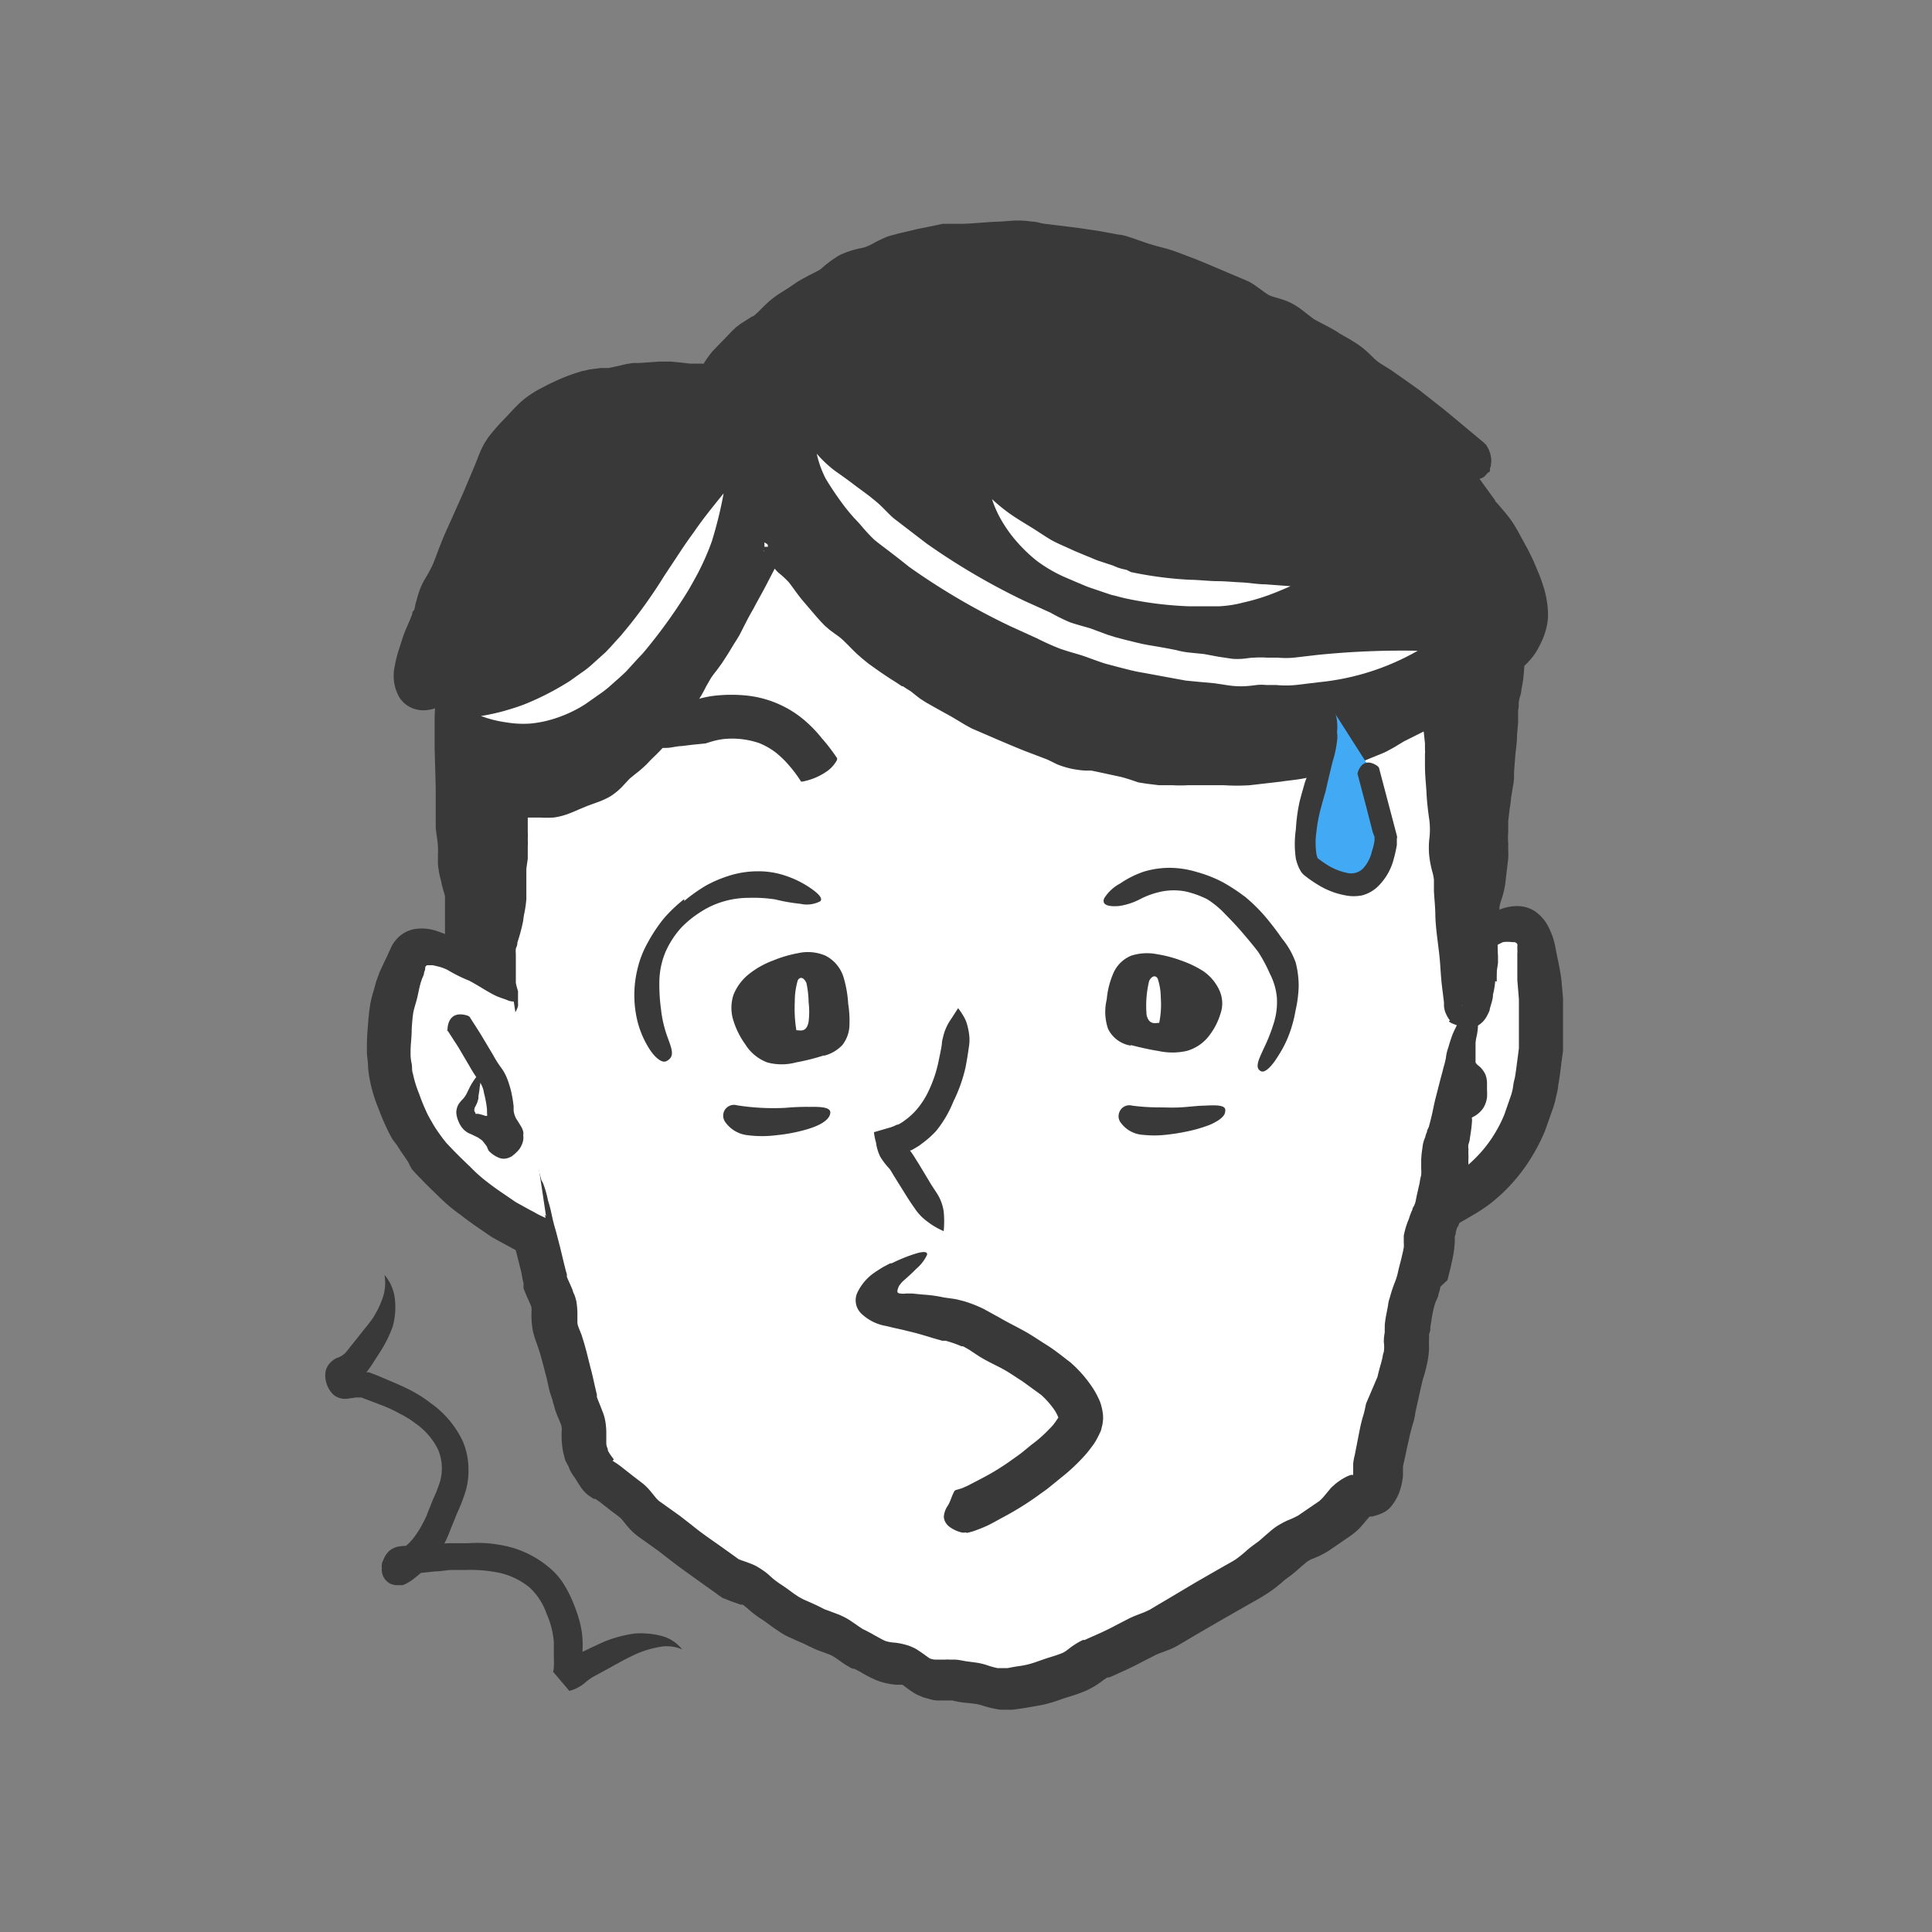 <svg id="レイヤー_1" data-name="レイヤー 1" xmlns="http://www.w3.org/2000/svg" viewBox="0 0 123 123"><rect x="0" y="0" width="123" height="123" fill="#808080" stroke="none"/><defs><style>.cls-1{fill:#fff;}.cls-2{fill:#393939;}.cls-3{fill:#42a9f4;}</style></defs><path class="cls-1" d="M90,77.4a3.79,3.79,0,0,0,1.55-.4A11.86,11.86,0,0,0,93,76.25a9,9,0,0,0,1.31-.91,8.62,8.62,0,0,0,1.14-1.12,9.92,9.92,0,0,0,.93-1.3,11.32,11.32,0,0,0,.73-1.43A10.94,10.94,0,0,0,97.58,70a14.05,14.05,0,0,0,.31-1.57,13.94,13.94,0,0,0,.21-1.58v-3.2a13.46,13.46,0,0,0-.13-1.6c-.06-.55-.13-1-.22-1.59A2.12,2.12,0,0,0,97,59a1.5,1.5,0,0,0-1.59.16,6.59,6.59,0,0,0-1.34,1q-.61.59-1.17,1.23a10.94,10.94,0,0,0-1.06,1.3"/><path class="cls-2" d="M91.41,78.53a.42.42,0,0,1-.27,0,1.42,1.42,0,0,1-.41-.08,1,1,0,0,1-.31-.19,1.32,1.32,0,0,1-.4-.56A1,1,0,0,1,90,77a2.28,2.28,0,0,1,.2-.45.9.9,0,0,0,.2-.47.28.28,0,0,1,.08-.15L91,75.7l.39-.17.9-.53a7.6,7.6,0,0,0,1.57-1.2,8.14,8.14,0,0,0,1.4-1.8,8,8,0,0,0,.52-1.06l.4-1.15a3.58,3.58,0,0,0,.14-.54,4,4,0,0,1,.12-.62c.08-.45.12-.85.18-1.27l.08-.62V63.61l-.1-1.22V60.68a.81.81,0,0,0,0-.22v-.21h0a.33.33,0,0,0,0-.14.26.26,0,0,0-.19-.13h-.14a2.26,2.26,0,0,0-.58,0,6.8,6.8,0,0,0-1.45.91c-1.93,1.52-2.53,2.06-2.61,1.67a2.08,2.08,0,0,1,.38-1.1,14,14,0,0,1,1.22-1.75,4.45,4.45,0,0,1,.77-.85A6.18,6.18,0,0,1,95.27,58a3,3,0,0,1,1.18-.31A2.1,2.1,0,0,1,97.7,58a2.68,2.68,0,0,1,.84.93,5.45,5.45,0,0,1,.25.55,3.09,3.09,0,0,1,.14.43c.08.29.11.49.15.7s.08.4.12.58c.15.72.21,1.22.21,1.22l.1,1.15V66.9l-.1.73c-.06.48-.12,1-.2,1.42a3.91,3.91,0,0,1-.13.72,5.62,5.62,0,0,1-.2.76L98.36,72a11.1,11.1,0,0,1-.66,1.34,11.23,11.23,0,0,1-1.88,2.46,10.39,10.39,0,0,1-1,.87,10.24,10.24,0,0,1-1.12.73c-.34.2-.67.4-1.08.61a4.43,4.43,0,0,1-.67.3l-.57.22Z"/><path class="cls-2" d="M93.41,62.64a.14.14,0,0,1,.11-.07,1,1,0,0,1,.79,0c.25.13.42.42.46,1a.33.33,0,0,1,0,.14,5.33,5.33,0,0,0-.84,1.6c-.07.2-.14.42-.18.57s-.08.62-.17.92-.18.62-.3.93-.2.53-.29.81a3.06,3.06,0,0,1-.27.58c-.11.17-.23.33-.29.42h0a1.19,1.19,0,0,0,.08.2,1.09,1.09,0,0,0,.08.15h.08a1.32,1.32,0,0,0,.39-.06c.16,0,.18,0,.22-.08a1.33,1.33,0,0,0,.15-.43c0-.23,0-.23.07-.34a.54.54,0,0,0,0-.18.25.25,0,0,0,0-.17c0-.08-.13-.19-.2-.31a2.63,2.63,0,0,1-.22-.55,1.34,1.34,0,0,0-.13-.4,3.9,3.9,0,0,1-.14-.59c0-.3,0-.4.11-.36a1.65,1.65,0,0,1,.48.47c.1.13.22.29.34.47a2.33,2.33,0,0,0,.17.26,1.54,1.54,0,0,0,.17.19l.09.07a1.21,1.21,0,0,1,.16.16,1.5,1.5,0,0,1,.25.4,1.6,1.6,0,0,1,.09.53v.43a3.69,3.69,0,0,1,0,.47,1.73,1.73,0,0,1-.23.66,1.71,1.71,0,0,1-.55.52,4,4,0,0,1-.51.24,3.16,3.16,0,0,1-.53.13,1.48,1.48,0,0,1-1.49-.54,2.48,2.48,0,0,1-.19-.26c-.08-.14-.14-.28-.2-.41s0-.15-.08-.23a2.11,2.11,0,0,1-.19-.23,1.2,1.2,0,0,1,0-.65,1.94,1.94,0,0,1,.13-.3l.08-.14.08-.1a1.69,1.69,0,0,0,.32-.55c.1-.28.22-.61.32-.87a5.28,5.28,0,0,0,.24-.77,8,8,0,0,0,.16-.85,5.94,5.94,0,0,1,.23-.75c.08-.24.18-.48.28-.72a7,7,0,0,1,.8-1.34Z"/><path class="cls-1" d="M93.56,63.2a6.89,6.89,0,0,0,.27-1.56c0-.45-.24-1-.23-1.59s.22-1,.21-1.57,0-1,0-1.58.08-1,.06-1.59-.32-1-.35-1.56,0-1-.08-1.58.13-1.07.07-1.59-.15-1-.22-1.57-.32-1-.4-1.54-.2-1-.3-1.55-.27-1-.39-1.53-.24-1-.38-1.53-.11-1.08-.28-1.57-.43-1-.61-1.45-.41-1-.61-1.46-.36-1-.57-1.47-.54-.9-.77-1.37-.4-1-.65-1.44-.63-.85-.91-1.29-.36-1-.66-1.44-.62-.86-.94-1.27A12.85,12.85,0,0,0,84.7,29c-.34-.34-.66-.84-1-1.19a13.7,13.7,0,0,0-1.19-1c-.41-.33-.87-.61-1.31-.9s-1-.41-1.43-.68a15.81,15.81,0,0,0-1.26-1c-.48-.24-1-.45-1.45-.64a12.22,12.22,0,0,0-1.6-.38c-.6-.15-1-.26-1.59-.37s-1.05-.18-1.61-.25-1.06-.18-1.62-.22-1.07-.1-1.63-.12-1.07.29-1.63.3-1.08-.26-1.64-.23-1.07.19-1.62.23-1.07.12-1.62.19-1.08,0-1.63.13-1.17.09-1.67.18-1,.53-1.53.65-1.07.14-1.61.28-1.07.19-1.59.35-1,.36-1.54.54-1.07.22-1.59.41-.91.64-1.42.85-1.08.22-1.58.44-1,.43-1.49.67-.84.73-1.33,1-1,.46-1.44.74-1,.45-1.46.74-.91.59-1.36.9-.9.61-1.34.93-.9.62-1.33,1-.89.63-1.3,1-.68.87-1.08,1.24A11.14,11.14,0,0,0,35,35.92a10.37,10.37,0,0,0-.82,1.45,13.09,13.09,0,0,0-.85,1.45,14.82,14.82,0,0,0-.53,1.59c-.14.52-.28,1.06-.4,1.63a16.07,16.07,0,0,0,0,1.7c-.06.58-.31,1-.4,1.63s-.31,1-.38,1.63.07,1.11,0,1.68-.21,1.08-.31,1.65-.1,1.06-.19,1.62-.42,1-.51,1.55-.11,1.07-.2,1.62-.11,1.06-.19,1.6-.08,1.08-.14,1.62S30,59.42,30,60s0,1.08-.07,1.62a12.6,12.6,0,0,0-.11,1.62c0,.54-.22,1.09-.19,1.63s.39,1,.46,1.58.16,1.06.27,1.59a13.68,13.68,0,0,0,.39,1.56,14.59,14.59,0,0,0,.5,1.45c.2.43.4.92.6,1.45s.32,1,.5,1.48.21,1,.38,1.52.57.9.72,1.4.23,1,.38,1.52.27,1,.41,1.51.25,1,.39,1.52.44,1,.58,1.47,0,1.09.11,1.59.35,1,.48,1.49.29,1,.41,1.51.23,1,.35,1.52.42,1,.53,1.48,0,1.14.11,1.58a2.92,2.92,0,0,0,.65,1.4c.4.66.38.36,1.15,1,.35.28.78.59,1.25,1s.64.82,1.09,1.16.85.59,1.29.92.81.65,1.25,1l1.28.92c.44.31.84.62,1.29.92s1,.35,1.46.64.8.69,1.25,1,.85.63,1.31.9,1,.43,1.43.68,1,.37,1.46.61.87.62,1.34.85.93.53,1.41.73,1.08.15,1.57.34.89.67,1.38.82,1.08.11,1.58.22a13.49,13.49,0,0,0,1.55.24,13.61,13.61,0,0,0,1.56.37,10.5,10.5,0,0,0,1.58-.2,8.18,8.18,0,0,0,1.53-.39c.49-.18,1-.32,1.54-.53s.89-.63,1.39-.86,1-.42,1.47-.66,1-.49,1.43-.74,1-.38,1.5-.64.93-.56,1.39-.83.94-.54,1.39-.82,1-.53,1.4-.82,1-.53,1.4-.82.84-.72,1.27-1,.83-.73,1.26-1,1-.45,1.45-.75.94-.62,1.34-.91.77-.91,1.13-1.19c.81-.62,1.07-.15,1.38-.9a7.73,7.73,0,0,0,.3-1.65l.36-1.63c.18-.81.22-.8.4-1.61L89,88.18c.18-.81.23-.8.41-1.62s0-.85.17-1.67.11-.83.29-1.64.3-.78.47-1.6.21-.81.39-1.62,0-.84.23-1.66a12.35,12.35,0,0,0,.53-1.59c.15-.82.22-.83.36-1.66s0-.87.11-1.71.23-.83.37-1.67.1-.84.24-1.68.12-.84.25-1.69.08-.85.21-1.68.3-.82.4-1.67,0-.86.13-1.7Z"/><path class="cls-2" d="M95.16,62.46a.51.51,0,0,1-.13.29.77.77,0,0,1-.51.33,2.86,2.86,0,0,1-.64.16,1.11,1.11,0,0,1-.73-.17,1,1,0,0,1-.35-.37,1.4,1.4,0,0,1-.15-.3.76.76,0,0,0-.15-.28s-.09-.06-.09-.1v-.53l-.06-.29a6.45,6.45,0,0,1-.14-.88,5.23,5.23,0,0,1,0-.56,1,1,0,0,1,.07-.46,3,3,0,0,0,.12-.61V56.94a1.61,1.61,0,0,1,0-.31V55.35c0-.07-.1-.35-.21-.76a3.82,3.82,0,0,1-.14-.75v-.49l0-1v-.7a1.72,1.72,0,0,1,.06-.54.64.64,0,0,0,0-.34v-.35l-.13-1c0-.16,0-.35-.06-.39s-.05-.2-.09-.34l-.16-.5a1.29,1.29,0,0,0-.08-.31v-.33l-.18-.94-.09-.47a.7.7,0,0,0-.09-.41l-.25-1-.24-.94-.12-.47,0-.24a1.58,1.58,0,0,0-.09-.36c-.07-.44-.09-.77-.13-1v-.25a1.15,1.15,0,0,0-.16-.37c-.06-.13-.29-.62-.42-1l-.37-.89c-.26-.58-.47-1.18-.7-1.78v-.18l-.08-.16c-.07-.13-.14-.25-.22-.37l-.27-.47c-.1-.18-.2-.38-.28-.55-.16-.36-.27-.66-.38-.89a1.59,1.59,0,0,0-.15-.29l-.22-.31a8.81,8.81,0,0,1-.66-.94,8.7,8.7,0,0,1-.69-.91.66.66,0,0,0-.09-.19l-.26-.34-.56-.75a2.42,2.42,0,0,0-.25-.31l-.3-.31c-.22-.22-.49-.47-.76-.79s-.44-.55-.6-.73a2.23,2.23,0,0,0-.27-.26l-.34-.3-.69-.61c-.2-.15-.44-.32-.71-.49L80.42,27h-.07l-.12-.06c-.19-.1-.52-.19-.94-.4a3.76,3.76,0,0,1-.68-.44c-.18-.15-.32-.29-.43-.39l-.25-.21h-.17l-.93-.5-.21-.1-.17-.07-.31-.08c-.26-.06-.61-.11-1-.21l-.92-.22c-.59-.15-1.22-.23-1.83-.33l-1-.15c-.32-.05-.61-.1-.85-.12l-.94-.06h-.72c-.13,0-.43.12-.9.22a3,3,0,0,1-.84.06,4.07,4.07,0,0,1-.7-.1,3.55,3.55,0,0,0-.65-.12,6.32,6.32,0,0,0-.76.11l-.55.09-.54.06-1,.11c-.28,0-.74.09-1.07.1a8.12,8.12,0,0,0-.85.07c-.36.06-.72.09-1,.13a4.22,4.22,0,0,0-.62.1,6.74,6.74,0,0,0-.83.43c-.12,0-.25.1-.39.14a.79.79,0,0,1-.22.06H57.8l-.57.1a7.37,7.37,0,0,0-.82.13c-.38.1-.76.16-1,.22a3.73,3.73,0,0,0-.81.22l-.9.32a3.16,3.16,0,0,1-.52.17l-.56.14a6.49,6.49,0,0,0-.76.19,3.84,3.84,0,0,0-.54.35,5.5,5.5,0,0,1-.57.36,3.79,3.79,0,0,1-.73.28c-.44.12-.76.16-.93.22a1.36,1.36,0,0,0-.28.11l-.44.2-.87.39a3.25,3.25,0,0,0-.5.4c-.17.15-.35.29-.53.42a3.91,3.91,0,0,1-.57.31l-.86.43-.43.24-.51.25a4.84,4.84,0,0,0-.72.36c-1.07.7-2.12,1.42-3.15,2.17l-1.61,1.17-.33.26-.1.09-.09.1c-.15.17-.34.44-.64.79l-.25.26L37,36l-.36.33a3.8,3.8,0,0,0-.52.54,3.46,3.46,0,0,0-.36.62l-.24.47c-.09.17-.2.37-.3.52-.21.32-.37.56-.46.74a.34.34,0,0,0-.06.12v.17l-.14.43-.29.86c-.08.3-.15.6-.22.9l-.12.46,0,.23v.95a3.43,3.43,0,0,1-.14.71,2.26,2.26,0,0,1-.14.62c-.09.36-.18.63-.22.85v.2l-.06.31-.12.53-.11.43v.28h0a5.61,5.61,0,0,0,0,.82,4,4,0,0,1,0,.69.52.52,0,0,1,0,.3v.25l-.18,1-.12.22v.21l-.05.44,0,.52v.61a6.71,6.71,0,0,1-.4,1.14l-.09.28v.35l-.1,1v.53l-.06.48-.12.94a4.35,4.35,0,0,1-.07.91l-.09,1c0,.64-.1,1.27-.12,1.91v1l-.08,1v.43a5.56,5.56,0,0,1-.08.7,4.85,4.85,0,0,0-.11.75h0v.07a2.41,2.41,0,0,0,.12.34,5.71,5.71,0,0,1,.21.58,2.82,2.82,0,0,0,.09.41v.26c.12.6.18,1.22.35,1.8l.21.87c.1.33.2.66.29.93s.09.25.14.37l.18.43.39,1a8.36,8.36,0,0,1,.34,1l.35,1c.13.44.18.79.24,1s.07.26.08.31l.11.2a6.23,6.23,0,0,1,.32,1.12c.07.2.12.4.17.6l.11.5c.07.32.13.52.23.87l.26,1,.24,1,.12.48.07.24v.15c.06.18.2.45.36.84a1.22,1.22,0,0,0,.12.31,4,4,0,0,1,.12.4,4.88,4.88,0,0,1,.07.76v.6c0,.19.15.49.27.81l.17.55.14.51.25,1c.09.32.16.64.24,1l.11.48.06.25v.14c.06.21.19.47.33.86a3,3,0,0,1,.21.71,4.37,4.37,0,0,1,.06.72v.68c0,.13.06.26.1.38v.07a3.24,3.24,0,0,0,.32.48l.06.09h0L39,93c.19.12.37.24.55.38l.79.62.38.29.22.17c.11.09.21.19.31.29.33.37.49.61.62.73a1.3,1.3,0,0,0,.23.18l.39.28.8.57.77.6c.5.41,1,.76,1.56,1.15l.8.57.39.28.19.14h0c.12.07.43.15.87.33a2.26,2.26,0,0,1,.35.17l.18.11.15.1a3.48,3.48,0,0,1,.48.38,5,5,0,0,0,.62.49c.36.23.65.45.88.62l.33.22.3.16c.24.11.56.24.93.42l.24.12.13.07.38.14.53.2a4.6,4.6,0,0,1,.63.31c.38.24.65.45.85.57a.57.57,0,0,0,.13.08l.17.08c.18.1.35.18.49.27.3.16.55.31.75.39a2.51,2.51,0,0,0,.6.1,4.22,4.22,0,0,1,.69.14,2.23,2.23,0,0,1,.43.16,1.58,1.58,0,0,1,.36.2c.42.27.65.47.74.51a1.14,1.14,0,0,0,.41.07h.53a1.93,1.93,0,0,1,.34,0h.29c.28,0,.56.09.85.12l.52.07a4,4,0,0,1,.68.16,5.27,5.27,0,0,0,.68.19h.63l.48-.09.47-.07a5.25,5.25,0,0,0,.78-.2c.21-.07.64-.23.94-.32s.6-.19.8-.27.39-.25.58-.39a5.5,5.5,0,0,1,.57-.36l.18-.09h.11l.22-.1c.59-.26,1.17-.51,1.74-.82l.89-.46c.42-.2.77-.31,1-.41l.3-.14.4-.24.83-.49,1.68-1,1.74-1c.3-.17.58-.32.8-.46a7.16,7.16,0,0,0,.61-.48c.12-.11.26-.23.43-.36l.27-.2.14-.1c.18-.14.4-.35.7-.6a4.17,4.17,0,0,1,.53-.41c.2-.12.4-.23.61-.33a6.29,6.29,0,0,0,.7-.32L84,95.56a3.24,3.24,0,0,0,.36-.38l.3-.36a1.36,1.36,0,0,1,.24-.24,2.17,2.17,0,0,1,.29-.24,3.67,3.67,0,0,1,.6-.36L86,93.9h.15v-.72a3.41,3.41,0,0,1,.1-.54L86.57,91c.06-.29.14-.62.22-.88s.12-.48.18-.76l.73-1.71c.06-.29.16-.64.23-.88l.09-.36a1.31,1.31,0,0,1,.08-.34,2.22,2.22,0,0,0,0-.63,3.18,3.18,0,0,1,.06-.62,2.56,2.56,0,0,1,0-.27v-.2a7,7,0,0,1,.12-.77l.09-.48a1.92,1.92,0,0,1,.11-.48,8.6,8.6,0,0,1,.29-.9A4.39,4.39,0,0,0,89,81c.06-.29.15-.6.21-.85s.13-.54.16-.73a1.41,1.41,0,0,0,0-.29v-.46a5.18,5.18,0,0,1,.33-1.08,4.07,4.07,0,0,1,.22-.58c0-.1.09-.2.13-.3a1.72,1.72,0,0,0,.07-.21l.08-.4.18-.79a3.68,3.68,0,0,1,.1-.5,2.67,2.67,0,0,0,0-.4v-.58a6.53,6.53,0,0,1,.08-.76,2.08,2.08,0,0,1,.18-.68,1.28,1.28,0,0,1,.11-.33c0-.12.06-.18.1-.28s.13-.47.2-.76.15-.74.26-1.16l.32-1.25c.06-.21.12-.43.17-.65a5.66,5.66,0,0,0,.15-.59,2.87,2.87,0,0,1,.16-.69c.06-.22.13-.44.21-.67a4.1,4.1,0,0,1,.2-.47c.06-.13.11-.22.15-.32a6.45,6.45,0,0,0,.21-.62c.11-.37.17-.7.26-1,.19-.47.36-.56.47-.41a1.06,1.06,0,0,1,.16.38c0,.18.1.36.15.67a4.37,4.37,0,0,1,0,1.69,2.67,2.67,0,0,0-.08.48v1.49c0,.59-.09,1.07-.14,1.67a3.28,3.28,0,0,1-.08.88,3.1,3.1,0,0,0,0,.86,9.94,9.94,0,0,1-.13,1.08,1.71,1.71,0,0,1-.1.46.7.7,0,0,0,0,.29,3.38,3.38,0,0,0,0,.45v.13a2.41,2.41,0,0,0,0,.38q0,.36,0,.72a1.82,1.82,0,0,1,0,.33v.3a3.4,3.4,0,0,1-.13.6v.13c-.06.25-.11.45-.15.69a3.16,3.16,0,0,1-.13.53,2.52,2.52,0,0,1-.21.54c0,.09-.08.18-.13.27a.48.48,0,0,1-.06.21.52.52,0,0,1-.06.29V79a6.85,6.85,0,0,1-.1.91c-.06.33-.12.56-.18.84l-.19.75-.45.42a1.74,1.74,0,0,1-.12.46c0,.16-.11.34-.16.46s-.07.2-.1.29-.1.4-.14.62-.06.42-.12.74a.84.84,0,0,1-.08.44v.32a5.42,5.42,0,0,0,0,.57,5.4,5.4,0,0,1-.14,1.06c-.06.27-.14.59-.22.83s-.11.44-.17.68l-.17.77-.17.76a3.85,3.85,0,0,1-.19.82c-.07.28-.13.47-.18.71l-.17.76L89.4,93l-.08.35v.6a4.64,4.64,0,0,1-.11.65,3.26,3.26,0,0,1-.68,1.35,1.71,1.71,0,0,1-.61.42,5.22,5.22,0,0,1-.56.18H87.2c-.07.06-.23.27-.44.51a3.75,3.75,0,0,1-.37.39,4.58,4.58,0,0,1-.43.34l-1.34.92a5.53,5.53,0,0,1-1.09.54,1.81,1.81,0,0,0-.5.33c-.21.17-.47.42-.8.68l-.39.29c-.1.07-.2.17-.32.27a8,8,0,0,1-1,.73c-.33.21-.64.38-.91.53L78,103l-1.73,1-.86.51-.46.27a4.11,4.11,0,0,1-.6.28c-.36.14-.64.23-.81.32l-.86.44c-.59.32-1.21.59-1.82.87l-.24.1h-.11l-.26.17a5.8,5.8,0,0,1-1.09.67,10.31,10.31,0,0,1-1.06.38c-.34.1-.51.17-.93.31a7.46,7.46,0,0,1-1.13.28l-.51.09-.48.08-.6.08h-.74a6.47,6.47,0,0,1-1.23-.29l-.29-.07-.46-.06a6,6,0,0,1-1.1-.17h-.79a1.83,1.83,0,0,1-.66-.09l-.4-.11-.44-.19c-.5-.29-.75-.53-.89-.61h-.35a4.35,4.35,0,0,1-1.33-.3,7.91,7.91,0,0,1-1-.52l-.38-.2h-.1l-.17-.08-.3-.18c-.35-.23-.6-.43-.78-.53a1.15,1.15,0,0,0-.25-.12l-.4-.15c-.16-.06-.34-.12-.54-.21l-.32-.15-.2-.1c-.21-.11-.51-.22-.86-.39a4.84,4.84,0,0,1-.72-.36l-.5-.34c-.3-.21-.53-.4-.73-.52a6.51,6.51,0,0,1-.94-.72l-.29-.23h-.15c-.17-.08-.5-.16-1-.38-.11,0-.24-.13-.38-.21l-.21-.16-.41-.29-.81-.58c-.54-.39-1.09-.77-1.61-1.18l-.8-.62-.81-.58-.41-.29a4.65,4.65,0,0,1-.53-.45c-.33-.35-.54-.66-.66-.77h0l-.17-.14-.4-.3-.77-.6-.26-.18h-.09a1.48,1.48,0,0,1-.21-.13,1.91,1.91,0,0,1-.38-.31,3,3,0,0,1-.31-.39l-.1-.16-.07-.11c-.07-.12-.15-.24-.23-.35a3.26,3.26,0,0,1-.24-.4l-.09-.23L36,93c-.07-.23-.11-.4-.15-.57a5.57,5.57,0,0,1-.09-1.29,1.13,1.13,0,0,0,0-.26.86.86,0,0,0-.06-.23c-.09-.23-.25-.56-.39-1a1.68,1.68,0,0,0-.09-.32l-.06-.24L35,88.61c-.08-.32-.14-.64-.23-1-.17-.63-.33-1.31-.5-1.79-.1-.3-.23-.62-.34-1.06a5.74,5.74,0,0,1-.09-1.31.75.75,0,0,0-.09-.44c-.09-.22-.25-.53-.42-1v-.32l-.06-.24L33.19,81l-.25-1-.25-.94c-.08-.28-.2-.72-.27-1l-.1-.46a3.37,3.37,0,0,0-.1-.34,4.59,4.59,0,0,0-.35-.61,4.73,4.73,0,0,1-.33-.68,3.69,3.69,0,0,1-.18-.65c-.09-.38-.14-.68-.19-.87l-.29-.85c-.11-.3-.2-.61-.32-.89l-.36-.87L30,71.38c-.08-.2-.14-.38-.2-.56-.12-.35-.21-.66-.3-1l-.26-1c-.2-.69-.28-1.39-.41-2.09v-.29a1.79,1.79,0,0,0-.13-.35c-.06-.16-.13-.34-.2-.59a2.71,2.71,0,0,1-.09-.41,3.53,3.53,0,0,1,0-.46,8,8,0,0,1,.15-1.2,1.31,1.31,0,0,0,0-.28v-.56l.09-1v-1c0-.69.07-1.36.13-2l.08-.94a4.51,4.51,0,0,1,.09-1l.24-2,.11-1v-.28c0-.11,0-.23.07-.34a2.61,2.61,0,0,1,.21-.67,6,6,0,0,0,.26-.71v-.37l.05-.47.06-.53,0-.29V49.7l.18-1,0-.24v-.19a1.5,1.5,0,0,0,0-.3,11,11,0,0,1,0-1.15v-.36l.06-.3.12-.52.1-.43v-.46c.09-.44.21-.78.28-1.06l.08-.34a1,1,0,0,0,0-.25,7.76,7.76,0,0,1,0-1.1,3,3,0,0,1,.06-.42l.06-.25.12-.51c.09-.33.16-.68.25-1l.34-1,.17-.51v-.13l.07-.16c0-.12.1-.22.15-.33.22-.4.43-.7.58-.94a3.45,3.45,0,0,0,.2-.32l.21-.42a6.06,6.06,0,0,1,.64-1.07,7.08,7.08,0,0,1,.84-.89l.38-.33.16-.16.09-.09c.14-.15.32-.42.61-.75l.24-.26a1.55,1.55,0,0,1,.27-.24c.15-.13.31-.25.45-.35l1.58-1.16c1.09-.8,2.22-1.56,3.36-2.31a7.34,7.34,0,0,1,1-.53l.38-.19.43-.23c.33-.18.64-.32.91-.46l.3-.16a1.55,1.55,0,0,0,.24-.19A5.48,5.48,0,0,1,46.26,26l.93-.42.47-.21a3.86,3.86,0,0,1,.64-.25c.45-.13.78-.17,1-.23l.19-.07.25-.16A5,5,0,0,1,50.88,24,9.3,9.3,0,0,1,52,23.69a3.78,3.78,0,0,0,.81-.24l1-.33a6.76,6.76,0,0,1,1.09-.3c.36-.07.64-.11.89-.18.44-.11.82-.15,1.12-.2l.41-.06h.17c.15-.06.43-.26.92-.46a3.09,3.09,0,0,1,.43-.14h.34l.55-.08a5,5,0,0,0,.93-.12c.28,0,.81-.07,1.13-.09a6.54,6.54,0,0,0,.89-.09l1-.11h.44l.42-.07a7.05,7.05,0,0,1,1.2-.16,5.74,5.74,0,0,1,1.3.18,1.09,1.09,0,0,0,.26.05h.15c.18,0,.5-.15,1-.24h1.26l1,.07a10,10,0,0,1,1.1.15l.94.14c.69.11,1.37.19,2.06.37l1,.23c.24.07.54.11.92.19.22.05.43.11.64.18l.29.12.24.1,1,.42.13.06.15.07c.15.08.27.16.38.23a5.27,5.27,0,0,1,.51.43,1.93,1.93,0,0,0,.3.27.4.4,0,0,0,.15.1c.16.09.47.19.88.37a2,2,0,0,1,.32.17l.17.1.14.09.39.26a9.88,9.88,0,0,1,.91.64l.8.7.39.35.22.2.23.23c.27.31.47.58.65.79s.36.38.6.63l.39.39c.12.14.29.33.38.46l.62.83.16.22.07.1.1.13a3.73,3.73,0,0,1,.35.69c.09.25.19.5.3.74s.27.38.48.66a5.36,5.36,0,0,1,.35.51,6.55,6.55,0,0,1,.32.58c.17.37.28.68.39.93a2.81,2.81,0,0,0,.17.33l.22.38c.09.14.19.3.29.48l.14.28.07.15v.11c.25.63.48,1.28.74,1.9l.39.93c.09.25.21.49.36.82.07.16.15.34.23.54a1.85,1.85,0,0,1,.11.34c0,.15.06.26.08.37.08.46.1.78.14,1l.45,1.84.25.94c0,.18.09.38.13.56l.09.5.19,1v.32l.14.44a3.32,3.32,0,0,1,.16.62,5.81,5.81,0,0,1,.09.58l.14,1V51c0,.22,0,.43,0,.65v.43a.33.33,0,0,0,0,.14v1.65a.74.74,0,0,0,0,.21,7.84,7.84,0,0,1,.49.9v3.57a4.17,4.17,0,0,1,0,.5,3.59,3.59,0,0,1-.13.73.67.67,0,0,0,0,.2v.12a2.36,2.36,0,0,0,.08.45,5.92,5.92,0,0,1,.14.94v1Z"/><path class="cls-2" d="M48.62,34.51c-.77.12-.21.61-.66,1.48l-.73,1.38c-.22.43-.48.88-.75,1.37s-.45.93-.72,1.39-.55.87-.83,1.33-.62.83-.91,1.27-.48.93-.77,1.37-.62.84-.93,1.26-.6.86-.92,1.27-.77.73-1.11,1.12a10.55,10.55,0,0,1-1.11,1,10.44,10.44,0,0,1-1.1,1,8.83,8.83,0,0,1-1.39.57,11.3,11.3,0,0,1-1.4.55,9.5,9.5,0,0,1-1.5.13c-.9.11-1.2-.55-1.51.13s-.09.8-.15,1.59.12.81.06,1.6-.12.79-.18,1.58,0,.8-.1,1.6-.16.78-.22,1.57-.19.79-.26,1.58.07.8,0,1.6.67,1.69-.12,1.62c-1.08-.08-.81-.79-1.38-1.71-.42-.69-.16-.62-.27-1.62a12.12,12.12,0,0,0-.08-1.62c-.08-.62.05-1,0-1.63s-.29-1-.33-1.6,0-1.07,0-1.62-.13-1.07-.16-1.61.07-1.09.05-1.63,0-1.08,0-1.62-.05-1.09,0-1.62,0-1.14,0-1.61c.07-.64.13-1.17.19-1.58.15-.92.3-1.18-.31-1.06a7.58,7.58,0,0,0-1.47.53c-.67.29-1-.2-.82-1.07a11.19,11.19,0,0,1,.45-1.6c.16-.48.41-1,.63-1.54s.28-1.06.5-1.6.56-1,.78-1.47.38-1,.61-1.55.45-1,.67-1.53.47-1,.69-1.51.43-1,.64-1.54A12.43,12.43,0,0,1,32.3,29a8.72,8.72,0,0,1,1.09-1.26,9.24,9.24,0,0,1,1.18-1.16,9,9,0,0,1,1.46-.8,10.67,10.67,0,0,1,1.54-.6A12.94,12.94,0,0,1,39.21,25c.55-.1,1.08-.27,1.61-.32s1.13-.11,1.64-.12,1.17.13,1.65.15a4.34,4.34,0,0,0,1.68-.12c.35-.41.61-.89,1-1.27s.73-.78,1.12-1.14.9-.59,1.3-.93.75-.76,1.17-1.08.89-.58,1.33-.87.93-.5,1.4-.76.82-.73,1.29-.95,1-.27,1.54-.46.94-.52,1.45-.68,1-.24,1.56-.36,1-.25,1.55-.33,1.07,0,1.6-.07,1-.09,1.58-.11,1.06-.09,1.59-.07,1,.17,1.59.22,1,.12,1.57.2,1,.12,1.57.23,1,.17,1.57.3,1,.34,1.51.5,1,.26,1.53.44,1,.36,1.49.56,1,.41,1.46.63,1,.39,1.47.62.86.64,1.33.89,1,.29,1.51.55.84.66,1.3.94.94.48,1.4.77.92.52,1.36.82.77.74,1.21,1.05.9.55,1.33.87.87.6,1.3.93.85.62,1.26,1,.8.7,1.21,1.05.85.62,1.26,1c.73.63-.31.21-1.27-.2s-1.88-.69-1.21.09c.39.44.67.94,1,1.36s.84.81,1.17,1.23.66.94,1,1.37.77.89,1.06,1.32.58,1,.83,1.47a12.47,12.47,0,0,1,.71,1.53,6.84,6.84,0,0,1,.47,1.6A2.7,2.7,0,0,1,97,40.41,2.66,2.66,0,0,1,96,41.69a6.76,6.76,0,0,0-.27,1.41c-.06.46-.22,1-.29,1.6s0,1-.11,1.61-.08,1-.14,1.61,0,1.07-.1,1.61-.19,1.06-.25,1.6-.11,1.07-.21,1.61.06,1.09,0,1.63-.13,1.08-.19,1.61S94.09,57,94,57.56s0,1.11-.11,1.62a8.07,8.07,0,0,0,0,1.63,9,9,0,0,1-.3,1.59,5.35,5.35,0,0,1-.39,1.67A7.17,7.17,0,0,1,93,62.35c0-.47-.07-1-.12-1.64s-.16-1.05-.21-1.62-.06-1.07-.1-1.64,0-1.08-.08-1.63-.28-1.07-.33-1.63.06-1.1,0-1.64-.15-1.1-.2-1.63-.07-1.12-.11-1.64,0-1.14,0-1.65A14,14,0,0,0,91.64,46a5.22,5.22,0,0,0-.31-1.61c-.46.29-.9.59-1.36.85s-1,.47-1.43.7-.91.58-1.39.78-1,.42-1.48.6-1.06.19-1.56.34-1,.43-1.51.55-1.06.14-1.58.22-1,.18-1.58.24a14,14,0,0,1-1.59,0H76.26a9.38,9.38,0,0,1-1.59,0c-.52-.09-1.06-.13-1.58-.2s-1-.29-1.55-.39-1-.21-1.55-.33-1.08-.09-1.58-.24-1-.39-1.5-.56-1-.37-1.49-.57-1-.41-1.46-.63-1-.41-1.46-.64-.92-.54-1.38-.8-.94-.51-1.39-.77-.86-.65-1.3-.94-.91-.56-1.34-.85-.88-.62-1.3-.92-.82-.69-1.23-1-.93-.56-1.32-.88-.8-.76-1.17-1.09-.78-.78-1.14-1.11-1-.66-1.27-1c-.71-.72-.24-1.41-1-1.29Z"/><path class="cls-2" d="M46.77,35.15a.26.26,0,0,1,.08-.15c.08-.09.1-.24.23-.47a1.33,1.33,0,0,1,.71-.67.62.62,0,0,1,.79.33,1.48,1.48,0,0,1,.07.75.74.74,0,0,0,0,.21h0a.61.61,0,0,0,0-.12,1,1,0,0,0-.07-.15l-.06-.07h.58l.39,0h0a.35.35,0,0,1,.1.24,3.13,3.13,0,0,1-.38,1.37l-.4.77c-.26.51-.55,1-.82,1.52l-.21.37-.18.33-.51,1-.1.17-.09.15-.18.28-.35.58-.18.28-.22.34c-.16.22-.3.42-.43.58a4.33,4.33,0,0,0-.32.45l-.27.47c-.1.2-.21.42-.36.66a5.27,5.27,0,0,1-.43.62c-.54.72-1.07,1.46-1.61,2.2a10.13,10.13,0,0,1-1,1.07l-.08.08-.09.09c-.1.11-.2.22-.31.32a7.34,7.34,0,0,1-.6.51c-.17.14-.35.28-.41.34l-.41.44a4,4,0,0,1-.81.67,5,5,0,0,1-.82.37l-.63.23-.53.22c-.2.09-.43.19-.7.29a4.22,4.22,0,0,1-.93.23,7.52,7.52,0,0,1-.82,0h-.81v.91a3.38,3.38,0,0,1,0,.45,4,4,0,0,1,0,.49v.77l-.09.64v1.93a7.5,7.5,0,0,1-.11.81,5,5,0,0,0-.09.56A11,11,0,0,1,32.94,60c0,.21-.08.31-.1.4a1.8,1.8,0,0,0,0,.33v1.6h0v.24a4.31,4.31,0,0,0,.14.53v.76a1.33,1.33,0,0,1,0,.19,1.8,1.8,0,0,1-.16.38,2.31,2.31,0,0,1-.31.39,1.69,1.69,0,0,1-.36.23l-.19.08h-.72a1.21,1.21,0,0,1-.43,0,2.31,2.31,0,0,1-1-.47,2.46,2.46,0,0,1-.67-.92c-.1-.24-.15-.4-.19-.52a2.49,2.49,0,0,0-.11-.29l-.06-.11-.15-.26a2.3,2.3,0,0,1-.3-.88,1.85,1.85,0,0,1,0-.47v-.22a1.71,1.71,0,0,0,0-.32V57.09c0-.12-.17-.55-.25-1a5.81,5.81,0,0,1-.2-1.09v-.58a4,4,0,0,0,0-.49c0-.35-.1-.77-.14-1.26V50.14l-.07-2.51v-2L27.7,45c.05-.42.1-.85.18-1.28v-.24h0c.22,0,.43,0,.65,0h.53v.11a3.75,3.75,0,0,0,0,.82v.24h-.25l-.29.11-.58.23a2.27,2.27,0,0,1-1.05.23,1.87,1.87,0,0,1-.8-.21,1.75,1.75,0,0,1-.68-.64,2.76,2.76,0,0,1-.28-1.95,7.72,7.72,0,0,1,.3-1.17l.22-.69c.17-.49.36-.87.5-1.22l.1-.25a.23.23,0,0,1,.08-.21c.08-.08.09-.33.15-.53s.12-.45.21-.7a4.21,4.21,0,0,1,.34-.75,9.06,9.06,0,0,0,.54-1c.3-.75.57-1.54.92-2.28l1-2.24c.31-.75.65-1.51.92-2.21.08-.21.17-.43.29-.68a4.93,4.93,0,0,1,.45-.73,13.31,13.31,0,0,1,.93-1.06c.26-.26.52-.57.88-.92a5.25,5.25,0,0,1,.62-.53c.22-.16.43-.29.65-.42l.61-.32.59-.28a11.86,11.86,0,0,1,1.29-.5l.35-.11a3,3,0,0,0,.45-.1l.73-.09h.49l.52-.11.65-.15.39-.06h.37l1.3-.09h.74l.71.07.51.06h.9v-.06c.11-.16.24-.36.4-.56a2.79,2.79,0,0,1,.28-.32l.22-.23.45-.46.45-.47.15-.14a.84.84,0,0,1,.18-.15,2.62,2.62,0,0,1,.34-.24l.53-.34L48,20.1l.15-.13c.23-.2.51-.53.93-.88a6.13,6.13,0,0,1,.58-.42l.55-.35.55-.37c.22-.14.44-.25.63-.36l.55-.28.22-.12.11-.07a7.1,7.1,0,0,1,1.17-.87,5.86,5.86,0,0,1,1.47-.47,2.06,2.06,0,0,0,.35-.12,4.16,4.16,0,0,0,.47-.24c.23-.12.46-.23.7-.33s.5-.14.71-.21l1.27-.3,1.28-.26.32-.07h1.14c.58,0,1.64-.11,2.38-.14.35,0,.78-.07,1.3-.07a5.52,5.52,0,0,1,.81.06,2.93,2.93,0,0,1,.65.11,4.29,4.29,0,0,0,.5.07l.64.08,1.28.16,1.27.19,1.2.22a3,3,0,0,1,.73.17c.25.07.45.15.65.22l.55.19.51.15c.37.1.84.21,1.29.38l1.19.45c1,.4,2,.85,3,1.26l.19.08.22.1a3.88,3.88,0,0,1,.48.3l.62.45.18.11.17.07c.17.06.43.12.78.24a3.64,3.64,0,0,1,.57.25,4.66,4.66,0,0,1,.47.3c.27.2.48.38.65.5l.21.16.27.15.69.36.41.23.31.2.68.39.38.24.22.15.23.18c.28.24.48.44.63.59l.2.18.22.16.65.4.37.26.36.25.65.46.32.23.17.12.21.17.84.66.42.33.21.17.29.24,1.2,1,.6.5c.19.17.45.35.5.49a1.75,1.75,0,0,1,.25.67,1.14,1.14,0,0,1,0,.45v.11l-.06.16a.09.09,0,0,0,0,.07V30l-.07.06a.43.43,0,0,0-.15.13l-.09.1-.07.07-.13.07-.19.07s0,.07-.14,0l-1-1-.94-1-1.25-.17H91a1.56,1.56,0,0,0,.41-.2,3.67,3.67,0,0,0,.53-.34h0c.45.53.74,1,1,1.32s.56.57,1,1.06c.26.29.37.49.54.71l.47.65.24.33c0,.08.12.16.19.25l.51.6a6.26,6.26,0,0,1,.56.79c.16.26.29.51.42.75l.38.69c.14.27.27.54.39.8l.32.76q.17.41.3.84a5.79,5.79,0,0,1,.23,1,4.74,4.74,0,0,1,.05,1.13A4.58,4.58,0,0,1,98,41.13a4.17,4.17,0,0,1-.26.46,4.25,4.25,0,0,1-.37.47c-.12.15-.37.37-.32.33L97,43a6.37,6.37,0,0,1-.14.88c0,.25-.11.5-.15.71s0,.42-.06.63V46l-.07.83c0,.52-.1,1-.13,1.56l-.06.78v.39a3.47,3.47,0,0,1-.06.45l-.13.8a6.91,6.91,0,0,1-.09.69l-.09.77V53a3.86,3.86,0,0,0,0,.68v.48a4.17,4.17,0,0,1,0,.5l-.19,1.61a5.82,5.82,0,0,1-.24,1,2.72,2.72,0,0,0-.13.49,10.7,10.7,0,0,1-.09,1.57,12.69,12.69,0,0,0,0,1.54v.44l-.06.4-.12.78a5.14,5.14,0,0,1-.14.83c0,.3-.12.6-.2.9,0,.12-.08.24-.13.36l-.1.19-.13.18a1.36,1.36,0,0,1-.5.39c.12.47-2.17-.31-1.67-.36a1.76,1.76,0,0,1-.23-.37A1.72,1.72,0,0,1,92,64.4a1.86,1.86,0,0,1-.07-.34v-.24l-.1-.81c-.07-.52-.1-1-.14-1.58-.07-1.06-.28-2.09-.31-3.14,0-.52-.06-1-.09-1.56V56a3.12,3.12,0,0,0-.11-.53,6.78,6.78,0,0,1-.19-1,5.57,5.57,0,0,1,0-1,4.86,4.86,0,0,0,0-1.32c-.07-.47-.15-1.15-.17-1.63s-.09-1-.1-1.67V48a1.22,1.22,0,0,0,0-.27v-.39l-.08-.77h0l-1.26.63-.61.37-.42.23a3.82,3.82,0,0,1-.46.21l-.76.31-.38.16-.44.16c-.76.22-1.28.23-1.52.32a12.62,12.62,0,0,1-1.6.56c-.66.14-1.21.17-1.62.24l-2,.23a12.69,12.69,0,0,1-1.66,0H75.63a8.34,8.34,0,0,1-1,0h-.45l-.4,0-.81-.1-.5-.08L72,49.65c-.28-.09-.51-.16-.69-.2l-1.53-.33-.3-.06h-.27c-.3,0-.61-.05-.91-.1a5.76,5.76,0,0,1-1-.3l-.61-.3-1.47-.56c-1-.4-2-.84-3-1.27l-.37-.16-.4-.22-.7-.42-.29-.17-.35-.19-.7-.39-.35-.2c-.12-.06-.29-.18-.42-.26s-.48-.37-.66-.51l-.29-.18-.21-.14h-.06L57,43.41c-.59-.36-1.15-.76-1.71-1.16l-.17-.14-.22-.18-.31-.27c-.27-.25-.59-.59-.86-.85a3.54,3.54,0,0,0-.52-.42l-.38-.28-.21-.18a1.8,1.8,0,0,1-.2-.19c-.23-.23-.44-.48-.63-.7l-.58-.68c-.43-.49-.75-1-1-1.3a5.49,5.49,0,0,0-.64-.59,2.18,2.18,0,0,1-.52-.72,2,2,0,0,1-.16-1,.16.16,0,0,0-.09-.14l-.16-.09a.13.13,0,0,1,0-.18l0,0a.34.34,0,0,1,.17-.11.54.54,0,0,1,.43,0,.84.84,0,0,1,.41.44c.08.14.13.24.19.33a1.08,1.08,0,0,0,.45.37,9.64,9.64,0,0,1,1,.54l.12.06.2.14a2.11,2.11,0,0,0,.23.19l.55.48c.21.18.4.31.7.57s.53.45.78.63l.17.13.15.09.42.22.52.29.28.19.23.16.72.54.36.23L57,40l.28.17c.48.35,1,.67,1.47,1l.19.12.09.06.12.08.18.11.18.13.32.24c.19.15.35.27.5.37s.33.2.53.31l1.25.7c.46.26.78.49,1.14.65l1.26.55a26.93,26.93,0,0,0,2.52,1l.69.26.66.26.28.1.22.07.49.06a6.5,6.5,0,0,1,.87.12l.71.15.66.14a4.15,4.15,0,0,1,.8.19c.24.07.47.15.64.19l.23,0h.3l1.3.17a3.11,3.11,0,0,0,.61,0h2.42a9.71,9.71,0,0,0,1.46,0L80.78,47c.63-.1,1.12-.12,1.48-.2s.66-.27,1.35-.5,1.3-.23,1.54-.32l1.33-.54.25-.11.26-.15c.2-.12.43-.27.72-.43l.23-.12.16-.08.34-.17.82-.4.68-.43c.22-.14.44-.27.67-.39l1-.07h.25c.09-.18-.09.23-.06.19h.42a.55.55,0,0,1,.18.16,2.65,2.65,0,0,1,.44,1.24c.1.5.14,1,.2,1.56l.09.8v1.68c0,.35.06,1,.09,1.45a12.16,12.16,0,0,0,.15,1.48l.06.43v1.39a2.55,2.55,0,0,0,.13,1.13,6.78,6.78,0,0,1,.19,1v.79A10.46,10.46,0,0,0,93.83,58c0,1,.24,2.07.31,3.09a11.85,11.85,0,0,0,.13,1.54l.09.74v.23l-.29.06-.33.09a4.16,4.16,0,0,0-.5.16c-.08,0-.1,0-.15.07s0,.06,0,0a.52.52,0,0,0-.19-.14l-.36-.18-.47-.2-.2-.07h0a6.23,6.23,0,0,1,.14-.62c0-.23.08-.47.11-.72l.23-1.47V58.94a9.53,9.53,0,0,1,.1-1.56,5,5,0,0,1,.23-1,4.94,4.94,0,0,0,.15-.55l.18-1.5a1.22,1.22,0,0,0,0-.27V52l.08-.78a5.63,5.63,0,0,1,.11-.86l.13-.75a1.82,1.82,0,0,0,0-.33V48.1c0-.52.09-1,.13-1.56l.07-.73V45a7,7,0,0,1,.09-.92,3.8,3.8,0,0,1,.17-.83c0-.24.06-.35.1-.66l0-.41v-.55a3.06,3.06,0,0,1,.21-.73.54.54,0,0,1,.1-.16c0-.06.07-.09.1-.14a1.16,1.16,0,0,1,.29-.25,1,1,0,0,0,.26-.2L95,40l.13-.21.11-.24a1.12,1.12,0,0,0,.09-.36,1.55,1.55,0,0,0,0-.43,3.9,3.9,0,0,0-.13-.57c-.07-.2-.14-.42-.23-.63l-.29-.69a5.59,5.59,0,0,0-.3-.6L94,35.62c-.12-.22-.23-.43-.35-.61a3.3,3.3,0,0,0-.34-.49l-.5-.59c-.09-.11-.19-.24-.28-.37l-.23-.31-.44-.62a5.47,5.47,0,0,0-.41-.54c-.24-.28-.7-.66-1.14-1.21s-.64-.94-.88-1.21l-.28-2.1-.3-.23-.39-.29-.1-.07.32-.11-.32-.23-.62-.44-.29-.2-.27-.18-.68-.43a3.19,3.19,0,0,1-.42-.3,4.32,4.32,0,0,1-.39-.34c-.22-.21-.39-.38-.51-.48l-.08-.06-.1-.07L84.7,24,84,23.6l-.32-.25-.28-.15-.72-.37-.41-.23c-.16-.1-.3-.21-.43-.3l-.59-.46a.94.94,0,0,0-.18-.12l-.15-.07-.72-.21a3.88,3.88,0,0,1-.56-.23,4.94,4.94,0,0,1-.49-.3c-.28-.19-.49-.36-.64-.47l-.18-.11-.14-.06L78,20.2c-.94-.39-1.86-.81-2.79-1.19l-1.11-.41c-.35-.12-.71-.22-1.07-.31-.21-.06-.44-.12-.67-.2l-.61-.21-.51-.17a2.47,2.47,0,0,0-.47-.11l-1.22-.22-1.16-.17-1.16-.15L66.7,17a5.52,5.52,0,0,1-.71-.1l-.56-.1a2.94,2.94,0,0,0-.42,0,7.4,7.4,0,0,0-1.16.07h-1.2l-.61.05H60.83L60.7,17l-.28.06-1.13.24-1.12.26a2.52,2.52,0,0,0-.47.13,3,3,0,0,0-.4.2c-.17.09-.38.2-.64.31a4.75,4.75,0,0,1-.8.28,5.5,5.5,0,0,0-.88.25,7.12,7.12,0,0,0-.78.62,3.51,3.51,0,0,1-.4.27l-.32.17-.54.28a3.75,3.75,0,0,0-.44.24l-.47.31-.49.32c-.15.1-.35.23-.42.29l-.84.81-.33.27c-.12.1-.23.17-.33.24l-.51.33L48.9,23l-.06.05-.06.06-.41.42L48,24l-.2.2-.13.15-.31.44-.13.18-.19.25a2.09,2.09,0,0,1-.41.43,2.13,2.13,0,0,1-1.12.36H43.92a5.87,5.87,0,0,1-.71-.08,2.51,2.51,0,0,1-.51-.05h-.49l-1.15.08H40.6l-.55.12c-.21,0-.41.1-.68.14l-.73.09a4.07,4.07,0,0,0-.49,0H38l-.24.08a8.63,8.63,0,0,0-1,.39l-.51.25-.48.25-.39.24a1.93,1.93,0,0,0-.3.27c-.23.22-.51.54-.82.86a8.65,8.65,0,0,0-.7.78,2,2,0,0,0-.19.31c-.06.12-.12.27-.19.45-.32.83-.65,1.57-1,2.32l-1,2.25c-.36.74-.62,1.5-.93,2.27a10.53,10.53,0,0,1-.65,1.19,2.83,2.83,0,0,0-.16.36c-.05.14-.1.3-.15.49l-.18.65-.14.37-.13.32c-.17.4-.34.77-.43,1l-.16.48h.13a3.1,3.1,0,0,1,.53-.1,1.63,1.63,0,0,1,.54,0l.25.21a1.87,1.87,0,0,1,.32.15,1.48,1.48,0,0,1,.55.56,2.55,2.55,0,0,1,.13.29.79.79,0,0,1,.05.22.49.49,0,0,1,0,.17v.14a1.71,1.71,0,0,1,0,.32.69.69,0,0,1-.06.37c-.07.38-.1.77-.16,1.16l-.07.59v1.7l.07,2.4v1.34a6.14,6.14,0,0,0,0,1.05c0,.33.08.72.13,1.18V55a3.75,3.75,0,0,0,0,.67,7,7,0,0,0,.21.83A9,9,0,0,1,31,58.64v1.8q0,.3,0,.6v.25l.08.14c.06.1.11.2.16.3a9.25,9.25,0,0,1,.37,1h-.05l-.24.13-.11.06-.1.07H31v-.06h0l.05-.1v-.11a.29.29,0,0,1,0-.13v-.17h.05v.26h0v.06a2.09,2.09,0,0,0,0,.5v.23h0c.09.14.05,0-.19,0H30l-.1-.38a5.63,5.63,0,0,1-.14-.69v-.67a1.61,1.61,0,0,0,0-.31V60.27a1.61,1.61,0,0,1,.08-.6,3.85,3.85,0,0,0,.12-.52,5.18,5.18,0,0,0,.09-.78,3.82,3.82,0,0,1,.13-.75,4.43,4.43,0,0,0,.06-.51V55.8a3,3,0,0,1,.06-.72l.09-.67v-.93a3.53,3.53,0,0,1,0-.46,3.84,3.84,0,0,1,0-.48v-.8a2.6,2.6,0,0,1,.2-1.2,2.32,2.32,0,0,1,.62-1,2,2,0,0,1,.47-.28,2,2,0,0,1,.48-.11,1.67,1.67,0,0,1,.63.06,1.91,1.91,0,0,1,.34.1h1.28a1.06,1.06,0,0,0,.35-.09c.15,0,.32-.13.52-.21s.42-.19.69-.29l.63-.22a2.64,2.64,0,0,0,.38-.18,1.13,1.13,0,0,0,.2-.18c.12-.13.28-.31.5-.52a7.49,7.49,0,0,1,.61-.51l.41-.35.15-.16.13-.15.15-.15a7.93,7.93,0,0,0,.82-.82c.5-.69,1-1.38,1.52-2.07.12-.17.27-.36.33-.46s.17-.31.27-.51a9.35,9.35,0,0,1,.83-1.31l.36-.48.14-.22.17-.28.34-.55.17-.27.08-.14.07-.12.46-.92.12-.22.11-.2.2-.37c.27-.49.55-1,.8-1.47l.39-.74c.08-.16.06-.1.07-.25Z"/><path class="cls-2" d="M61,64.18l-.36.56c-.1.16-.2.29-.29.46a3.54,3.54,0,0,0-.23.53q-.09.3-.15.6c0,.24-.11.71-.23,1.3a8.11,8.11,0,0,1-.6,1.78,5.18,5.18,0,0,1-.88,1.34,4.51,4.51,0,0,1-.51.47l-.23.17a2.5,2.5,0,0,1-.35.21h-.06l-.17.08a2.32,2.32,0,0,1-.37.13l-.93.27a3.52,3.52,0,0,0,.13.65,2.9,2.9,0,0,0,.27.91,4.5,4.5,0,0,0,.6.78c.08.11.2.33.32.52l.73,1.17c.22.35.42.65.52.78a3.2,3.2,0,0,0,.79.85,4.88,4.88,0,0,0,1.08.64,6.53,6.53,0,0,0,0-1.25,2.89,2.89,0,0,0-.46-1.2c-.11-.18-.28-.41-.47-.74l-.68-1.13c-.13-.19-.23-.38-.41-.64l-.13-.18H58c.23-.12.4-.23.53-.31l.33-.25A6.13,6.13,0,0,0,59.6,72a7.24,7.24,0,0,0,1.1-1.88A9.73,9.73,0,0,0,61.46,68c.13-.64.2-1.19.24-1.46a2.51,2.51,0,0,0,0-.67,3.82,3.82,0,0,0-.11-.57,2,2,0,0,0-.24-.59,4.24,4.24,0,0,0-.38-.56Z"/><path class="cls-2" d="M61.47,97.56a.57.57,0,0,1-.26,0,2.17,2.17,0,0,1-.74-.34.92.92,0,0,1-.28-.31.74.74,0,0,1-.1-.35,1.38,1.38,0,0,1,.25-.7c.16-.25.22-.53.38-.85a.3.3,0,0,1,.11-.14l.41-.12.38-.17,1-.52a15.57,15.57,0,0,0,1.83-1.14c.21-.15.43-.3.63-.46l.6-.49a8.25,8.25,0,0,0,1.13-1,2.86,2.86,0,0,0,.42-.5l.15-.22h0a2.58,2.58,0,0,0-.22-.44,5.53,5.53,0,0,0-.87-1l-1.21-.88c-.45-.28-.86-.58-1.34-.83s-1-.49-1.45-.78l-.59-.39-.28-.16-.12-.06h-.09a7.42,7.42,0,0,0-1-.35H60l-.46-.13c-.39-.11-.91-.29-1.63-.46l-.53-.13-.46-.1-.5-.12a3,3,0,0,1-1.55-.76,1.17,1.17,0,0,1-.26-1.42A3.23,3.23,0,0,1,55.7,81q.28-.19.57-.36l.27-.14.13-.07h.09c.23-.11.44-.21.64-.29a9.19,9.19,0,0,1,1-.36c.48-.13.66-.07.62.11a2.61,2.61,0,0,1-.69.89c-.19.2-.42.41-.69.65l-.19.17-.08.09-.13.17s-.06.11-.1.27a.33.33,0,0,0,0,.14.23.23,0,0,0,.18.08,1.09,1.09,0,0,0,.36,0h.39l.7.07a8.45,8.45,0,0,1,1.31.18c.38.06.73.09.93.15l.36.09a8.17,8.17,0,0,1,1.27.5l1,.55c.46.27,1,.54,1.5.81s1,.62,1.5.93,1,.72,1.5,1.1a7.93,7.93,0,0,1,1.36,1.53,5.36,5.36,0,0,1,.54,1,3.7,3.7,0,0,1,.18.8,2.27,2.27,0,0,1-.08.82,1.22,1.22,0,0,1-.14.39,3.59,3.59,0,0,1-.17.34,3,3,0,0,1-.31.48,7.08,7.08,0,0,1-.66.79,12.08,12.08,0,0,1-1.35,1.23l-.7.57c-.23.19-.48.35-.72.53A18.91,18.91,0,0,1,64,96.52c-.34.18-.65.36-1.06.57-.21.1-.44.2-.69.29a3.94,3.94,0,0,1-.69.21Z"/><path class="cls-2" d="M71.7,49.14h-.09a3.2,3.2,0,0,1-2.15-1.46.29.29,0,0,1,0-.13,10.35,10.35,0,0,1,1-1.29,8,8,0,0,1,1.27-1.12,6,6,0,0,1,3.78-1.35,7.73,7.73,0,0,1,1.73.14,8.71,8.71,0,0,1,1.14.31l.42.15a7.59,7.59,0,0,1,1.45,1.2,5.85,5.85,0,0,1,.54.69,2.25,2.25,0,0,1,.37.54,1.38,1.38,0,0,1,.1.4.36.36,0,0,1-.18.41.75.75,0,0,1-.51,0,3.26,3.26,0,0,1-.63-.1,10.79,10.79,0,0,1-1.14-.36c-.28-.08-.56-.15-.77-.19l-.33,0-.29-.1a6.69,6.69,0,0,0-.77-.2,4.21,4.21,0,0,0-1.06-.07,3.83,3.83,0,0,0-1.16.21,4.85,4.85,0,0,0-1.07.59,6.15,6.15,0,0,0-.85.76,8.31,8.31,0,0,0-.77,1Z"/><path class="cls-2" d="M53.29,48.29v.09a2.1,2.1,0,0,1-.71.77,4,4,0,0,1-1.5.61H51a8.07,8.07,0,0,0-.74-1,6.28,6.28,0,0,0-.82-.81,4.49,4.49,0,0,0-1.08-.63A5.27,5.27,0,0,0,46,47.06a4.91,4.91,0,0,0-.76.17l-.32.1-.8.08-.74.09c-.25,0-.58.09-.84.11a4.06,4.06,0,0,1-.5,0h-.39a.37.37,0,0,1-.39-.24.78.78,0,0,1,.07-.52,2.23,2.23,0,0,1,.53-.69,2.42,2.42,0,0,1,.26-.26l.15-.12.19-.15.44-.31c.31-.2.63-.38.87-.52l.39-.21.41-.12a6.44,6.44,0,0,1,1.15-.2,9.54,9.54,0,0,1,1.69,0,6.79,6.79,0,0,1,3.68,1.48A8.21,8.21,0,0,1,52.32,47a11.62,11.62,0,0,1,1,1.31Z"/><path class="cls-1" d="M35,79a9.23,9.23,0,0,1-1.52-.64c-.43-.21-.92-.47-1.45-.79s-.88-.6-1.36-.93a14.58,14.58,0,0,1-1.31-1,16,16,0,0,1-1.18-1.15,16.17,16.17,0,0,1-1.13-1.21,12.64,12.64,0,0,1-.91-1.38,10.62,10.62,0,0,1-.7-1.49,10.77,10.77,0,0,1-.54-1.57,11.65,11.65,0,0,1-.24-1.66,15.14,15.14,0,0,1,0-1.65,12.88,12.88,0,0,1,.2-1.64,14.42,14.42,0,0,1,.45-1.59c.16-.5.37-1,.6-1.54s.72-.63,1.35-.5a5.49,5.49,0,0,1,1.52.53c.45.24.91.55,1.36.85s.89.69,1.27,1a13.75,13.75,0,0,1,1.28,1"/><path class="cls-2" d="M34.7,77.36s.07,0,.09.11A5.48,5.48,0,0,0,35,78a1.32,1.32,0,0,1,.11.68,1.1,1.1,0,0,1-.31.68,1.85,1.85,0,0,1-.37.31,1.64,1.64,0,0,1-.61.25,1.61,1.61,0,0,1-.31,0c-.41-.19-.73-.36-1.1-.56l-1.08-.59c-.68-.47-1.36-.91-2-1.42a10.69,10.69,0,0,1-1.32-1.1c-.41-.4-.84-.8-1.18-1.17-.2-.19-.4-.41-.61-.65A3.68,3.68,0,0,1,26,74l-.25-.37c-.17-.24-.33-.49-.49-.74L25,72.55c-.08-.13-.15-.27-.22-.4a15.91,15.91,0,0,1-.69-1.59,9.14,9.14,0,0,1-.54-1.78,6.94,6.94,0,0,1-.12-.9c0-.3-.06-.54-.07-.89a14.47,14.47,0,0,1,.07-1.74,13.41,13.41,0,0,1,.16-1.42c.05-.24.11-.47.18-.7l.19-.68s.08-.2.21-.57c.08-.17.18-.38.29-.63l.19-.38.09-.21c.06-.12.11-.24.17-.37a2.23,2.23,0,0,1,.63-.77,2,2,0,0,1,1-.39,2.88,2.88,0,0,1,1.13.1,6.92,6.92,0,0,1,.76.28,6.1,6.1,0,0,1,.72.37,6.7,6.7,0,0,1,.6.45c.38.31.74.58,1.08.89.51.47.84.86,1.12,1.16a8.84,8.84,0,0,1,.66.75c.29.43.26.61.08.63a.93.93,0,0,1-.4-.09c-.17-.07-.36-.12-.65-.24-.54-.24-1.18-.69-1.78-1a9.42,9.42,0,0,1-1.35-.67,2.72,2.72,0,0,0-.62-.23l-.34-.08h-.31a.17.17,0,0,0-.17.17v.08a1.72,1.72,0,0,1-.07.21c0,.14-.08.27-.13.4a5.12,5.12,0,0,0-.19.67c-.08.39-.14.63-.14.63-.08.31-.2.65-.24.93s-.07.63-.09,1c0,.54-.08,1-.07,1.45a2.84,2.84,0,0,0,.06.69c.06.22,0,.46.09.68a7.16,7.16,0,0,0,.39,1.27A13,13,0,0,0,27.25,71l.16.29.18.31c.12.2.25.4.39.59l.21.29.19.24c.14.16.3.32.48.51.39.4.73.73,1.08,1.06a9.32,9.32,0,0,0,1.13,1c.56.44,1.17.83,1.76,1.24l.94.52c.17.08.32.17.48.26l.48.23Z"/><path class="cls-1" d="M52,28.9a6.6,6.6,0,0,0,.56,1.56c.27.45.54.86.84,1.28a12.52,12.52,0,0,0,1,1.26c.22.23.36.38.55.61a10,10,0,0,0,.71.75c.39.33,1,.75,2.22,1.73a43.28,43.28,0,0,0,6.51,3.81l1.65.75a15.65,15.65,0,0,0,1.45.65c.46.16.79.25,1,.31l.33.1.27.09.8.29c.18.06.39.14.63.2l.68.18c.48.12,1,.27,1.58.36l1.79.33.93.17.94.09.88.08.86.13a5.6,5.6,0,0,0,1,.06,7.85,7.85,0,0,0,.82-.08,3.21,3.21,0,0,1,.62,0h.62a6.63,6.63,0,0,0,1.26,0L84,43.43a15.76,15.76,0,0,0,6.26-2,53.11,53.11,0,0,0-6.43.27l-1.46.17a5.57,5.57,0,0,1-1,0h-.69a6,6,0,0,0-.85,0c-.25,0-.5.06-.72.07a3.75,3.75,0,0,1-.67,0l-.87-.13-.91-.17-.89-.09a5.24,5.24,0,0,1-.88-.16c-.59-.12-1.16-.22-1.71-.31s-1-.22-1.51-.34l-.65-.17-.51-.16-.81-.3-.3-.11-.38-.11c-.24-.07-.58-.16-.92-.28A12.32,12.32,0,0,1,66.87,39l-1.66-.75A43,43,0,0,1,59,34.61L56.9,33c-.21-.18-.41-.39-.63-.61a6.78,6.78,0,0,0-.69-.62c-.41-.34-.84-.63-1.23-.93s-.79-.58-1.2-.87A7.69,7.69,0,0,1,52,28.89Z"/><path class="cls-1" d="M63.16,31.79a6.94,6.94,0,0,0,.69,1.49,8.34,8.34,0,0,0,.94,1.27A9.85,9.85,0,0,0,66,35.7a9.28,9.28,0,0,0,1.69,1l.93.4c.21.08.45.2.74.3l1,.34.39.13.25.06.34.09.29.07a23.35,23.35,0,0,0,4.08.51h1.88a7.43,7.43,0,0,0,1.6-.25,12.44,12.44,0,0,0,1.46-.42c.46-.16,1-.39,1.51-.61l-1.61-.12c-.5,0-1-.1-1.48-.12S78,37,77.51,37s-1.12-.08-1.77-.09A23.87,23.87,0,0,1,72,36.42l-.28-.14-.31-.07-.23-.07L70.84,36l-.91-.3c-.26-.09-.47-.2-.67-.27l-.84-.35c-.64-.3-1.15-.5-1.54-.73s-.82-.53-1.26-.8-.81-.49-1.22-.77a10.85,10.85,0,0,1-1.24-1Z"/><path class="cls-1" d="M30.64,45.59a7.35,7.35,0,0,0,1.6.4,6.42,6.42,0,0,0,1.58.07,7.25,7.25,0,0,0,1.66-.37,8.24,8.24,0,0,0,1.77-.85l.84-.59a7.62,7.62,0,0,0,.64-.48l.8-.71.31-.29.34-.37.39-.43.35-.37c.19-.22.4-.48.55-.67a32.7,32.7,0,0,0,2.36-3.36c.34-.59.64-1.13.88-1.64a15.69,15.69,0,0,0,.61-1.47,26.61,26.61,0,0,0,.75-3.05c-.73.9-1.33,1.64-1.89,2.46-.3.41-.59.82-.89,1.28l-1,1.51a31.57,31.57,0,0,1-2.23,3.16l-.51.62-.31.34-.36.4-.31.33-.29.26-.71.64a6.07,6.07,0,0,1-.57.43l-.73.52a17.84,17.84,0,0,1-2.78,1.44c-.42.17-.87.31-1.35.45a13.83,13.83,0,0,1-1.55.34Z"/><path class="cls-2" d="M28.49,65.68v-.11c0-.43.2-1.25,1.28-.91a.57.57,0,0,1,.13.08c.25.4.52.8.76,1.2l.73,1.22a6.79,6.79,0,0,0,.54.85,2.89,2.89,0,0,1,.36.67c.09.22.14.41.2.6a7.54,7.54,0,0,1,.21,1.17l0,.26a1.59,1.59,0,0,0,.14.47c.12.19.25.39.37.6a1.17,1.17,0,0,1,.1.26.54.54,0,0,1,0,.22,1.09,1.09,0,0,1-.1.64,1.19,1.19,0,0,1-.25.38,2.64,2.64,0,0,1-.4.35l-.15.07a1,1,0,0,1-.34.07.8.8,0,0,1-.3-.06,1.83,1.83,0,0,1-.65-.44A1.35,1.35,0,0,1,31,73c-.09-.13-.17-.23-.25-.33s-.09-.08-.13-.12l-.12-.08a.41.41,0,0,0-.11-.07L30,72.21a1.32,1.32,0,0,1-.51-.33,1.54,1.54,0,0,1-.3-.49,1.59,1.59,0,0,1-.14-.56,1.07,1.07,0,0,1,.14-.52,1.93,1.93,0,0,1,.29-.35,1.56,1.56,0,0,0,.23-.34l.19-.39a4.33,4.33,0,0,1,.31-.51c.17-.25.27-.29.33-.19a1.56,1.56,0,0,1,0,.68,4.19,4.19,0,0,1-.08.56v.16l-.06.21a2.09,2.09,0,0,1-.19.4h0v.06a.22.22,0,0,0,0,.16l.06.09v.06h.16a2.42,2.42,0,0,1,.46.13h.12a.17.17,0,0,0,0-.1L31,70.58a6.78,6.78,0,0,0-.19-1,1.57,1.57,0,0,0-.13-.45,1.22,1.22,0,0,0-.17-.29,9.43,9.43,0,0,1-.64-1l-.69-1.17-.73-1.13Z"/><path class="cls-2" d="M43.56,57.36a10.69,10.69,0,0,1,1.42-1,8.08,8.08,0,0,1,1.58-.65,6.07,6.07,0,0,1,1.7-.24,5.31,5.31,0,0,1,1.68.26,6.39,6.39,0,0,1,1.54.73c.7.46.91.76.74.92a1.86,1.86,0,0,1-1.27.16,11.54,11.54,0,0,1-1.6-.28,9.14,9.14,0,0,0-1.65-.1,5.77,5.77,0,0,0-1.6.22,5.48,5.48,0,0,0-1.48.67,6.63,6.63,0,0,0-1.24,1,5.77,5.77,0,0,0-1,1.53,5.07,5.07,0,0,0-.4,1.8,11.42,11.42,0,0,0,.1,1.85,7.53,7.53,0,0,0,.4,1.75c.29.81.52,1.29-.06,1.58-.27.14-.77-.22-1.21-1A6,6,0,0,1,40.58,65a7,7,0,0,1,0-3.29,6.39,6.39,0,0,1,.66-1.7,10.13,10.13,0,0,1,1-1.51,9.25,9.25,0,0,1,1.32-1.26Z"/><path class="cls-2" d="M52.47,67.21a2.41,2.41,0,0,0,1.16-.68,2.13,2.13,0,0,0,.45-1.26A6.89,6.89,0,0,0,54,63.91a7.39,7.39,0,0,0-.31-1.74,2.32,2.32,0,0,0-1.12-1.32,2.84,2.84,0,0,0-1.75-.17,8,8,0,0,0-1.6.47A5.6,5.6,0,0,0,47.7,62a3.19,3.19,0,0,0-1,1.33,2.65,2.65,0,0,0,0,1.67,5.22,5.22,0,0,0,.75,1.49,2.82,2.82,0,0,0,1.4,1.15,3.51,3.51,0,0,0,1.82,0,13.79,13.79,0,0,0,1.79-.45Z"/><path class="cls-2" d="M52.85,70.91c.1-.38-.42-.46-1.3-.44a14.1,14.1,0,0,0-1.54.06,14.92,14.92,0,0,1-3.08-.16.69.69,0,0,0-.86.46.7.7,0,0,0,.1.6,2,2,0,0,0,1.41.84,7.32,7.32,0,0,0,1.87,0,10.59,10.59,0,0,0,1.85-.35c.81-.23,1.45-.56,1.55-1Z"/><path class="cls-2" d="M78,70.76c.09-.39-.43-.42-1.3-.37-.43,0-1,.08-1.54.11s-1,0-1.54,0a13.13,13.13,0,0,1-1.54-.11.68.68,0,0,0-.84.49.66.66,0,0,0,.11.59,1.89,1.89,0,0,0,1.43.78,6.65,6.65,0,0,0,1.41,0,13.15,13.15,0,0,0,1.4-.22A9.25,9.25,0,0,0,77,71.62C77.54,71.39,78,71.08,78,70.76Z"/><path class="cls-1" d="M50.7,65.59a8.61,8.61,0,0,1-.1-1.83,4.74,4.74,0,0,1,.19-1.35c.15-.26.39-.18.55.17a6.25,6.25,0,0,1,.14,1.22,5.14,5.14,0,0,1,0,1.24c-.13.71-.53.55-.77.55Z"/><path class="cls-2" d="M79.23,57.07a11.3,11.3,0,0,0-1.43-.93,8.32,8.32,0,0,0-1.59-.62,6.09,6.09,0,0,0-1.69-.27,5.71,5.71,0,0,0-1.69.24,6.18,6.18,0,0,0-1.52.76,2.68,2.68,0,0,0-1,.92c-.18.38.12.58.94.51a4.24,4.24,0,0,0,1.38-.46A5.3,5.3,0,0,1,74,56.75a4,4,0,0,1,1.46,0,6.13,6.13,0,0,1,1.38.49,5.75,5.75,0,0,1,1.2,1c.33.33.7.72,1.06,1.14s.67.79,1,1.22a9.42,9.42,0,0,1,.75,1.4,4.08,4.08,0,0,1,.44,1.49,4.46,4.46,0,0,1-.2,1.66,10.84,10.84,0,0,1-.61,1.55c-.35.76-.62,1.29-.2,1.5.24.12.67-.27,1.11-1a7,7,0,0,0,.69-1.37,8.4,8.4,0,0,0,.4-1.49,8,8,0,0,0,.2-1.54,6,6,0,0,0-.19-1.52,5.13,5.13,0,0,0-.88-1.54,17.19,17.19,0,0,0-1.09-1.42,10.8,10.8,0,0,0-1.28-1.25Z"/><path class="cls-2" d="M72,66.57a1.94,1.94,0,0,1-1.46-1.08,3.36,3.36,0,0,1-.08-1.86,5.35,5.35,0,0,1,.4-1.62A2.11,2.11,0,0,1,72,60.85a3.26,3.26,0,0,1,1.67-.1,7.91,7.91,0,0,1,1.52.4,6.63,6.63,0,0,1,1.42.68,3,3,0,0,1,1,1.17,2,2,0,0,1,.09,1.54A4.32,4.32,0,0,1,77,65.91a2.71,2.71,0,0,1-1.46,1,4.16,4.16,0,0,1-1.79,0c-.52-.08-1.1-.21-1.77-.38Z"/><path class="cls-1" d="M73.8,65.12a5.87,5.87,0,0,0,.1-1.62,3.84,3.84,0,0,0-.2-1.21c-.15-.23-.38-.15-.54.16A6.73,6.73,0,0,0,73,64.64C73.17,65.28,73.57,65.12,73.8,65.12Z"/><path class="cls-2" d="M24.48,81.17a3,3,0,0,1-.13,1.5,6.16,6.16,0,0,1-.59,1.21c-.23.35-.54.7-.89,1.15l-.51.64L22.1,86a1.31,1.31,0,0,1-.67.46,1.41,1.41,0,0,0-.55.48,1.1,1.1,0,0,0-.17.52A1.72,1.72,0,0,0,21,88.52a1.23,1.23,0,0,0,.33.35,1.17,1.17,0,0,0,.77.18l.56-.08H23l.45.17,1,.38a9.18,9.18,0,0,1,1,.48,6,6,0,0,1,1,.62,4.39,4.39,0,0,1,1.45,1.69,3.12,3.12,0,0,1,.12,2,10.06,10.06,0,0,1-.42,1.08c-.05.1-.09.21-.13.31s-.07.19-.11.28-.14.34-.2.51a8.53,8.53,0,0,1-.44.85,6,6,0,0,1-.46.66l-.21.23-.25.23c-.16.14-.29.26-.4.34l-.22.16h0a1.66,1.66,0,0,1,.14.37.78.78,0,0,1,.06.37h.17a.81.81,0,0,1,.22,0H26l-.11-.07-.17,0c-.18-.12-.1-.22-.08.11a1.71,1.71,0,0,1,0,.32h.14a4.18,4.18,0,0,0,1,.08l.95-.1c.31,0,.64-.07,1-.09h1a8.91,8.91,0,0,1,2.18.21,4.62,4.62,0,0,1,1.82.92,4.14,4.14,0,0,1,1.07,1.66,5.48,5.48,0,0,1,.46,1.82v1a5.61,5.61,0,0,1,0,.58,1.17,1.17,0,0,1-.05.29l.52.61c.31.36.51.61.52.61a2.6,2.6,0,0,0,.94-.47,4.26,4.26,0,0,1,.54-.41l.89-.48c.25-.13.48-.28.73-.4a13,13,0,0,1,1.29-.65,6.56,6.56,0,0,1,1.31-.38,2.43,2.43,0,0,1,1.48.15,2.47,2.47,0,0,0-1.44-.89A5.19,5.19,0,0,0,40.4,104a7.9,7.9,0,0,0-1.66.41c-.26.09-.54.23-.83.36l-.82.39h0v-.22a4.17,4.17,0,0,0,0-.5,5.91,5.91,0,0,0-.18-1.18,9.63,9.63,0,0,0-.4-1.18,7.65,7.65,0,0,0-.59-1.18,4.34,4.34,0,0,0-1-1.14,6.46,6.46,0,0,0-2.57-1.3,9.8,9.8,0,0,0-1.32-.21,8.69,8.69,0,0,0-1.25,0H28.62c-.37,0-.72.07-1.06.1l-.9.09a1.82,1.82,0,0,1-.57,0,1.75,1.75,0,0,0-.56,0,1.29,1.29,0,0,0-.51.14,1.15,1.15,0,0,0-.38.31,1.75,1.75,0,0,0-.18.29l-.09.21a.66.66,0,0,0-.06.2,1,1,0,0,0,0,.25,1,1,0,0,0,.57,1,1.27,1.27,0,0,0,.51.08l.24,0,.22-.09.19-.11a3.28,3.28,0,0,0,.38-.27c.15-.12.31-.25.5-.42l.28-.27a3.06,3.06,0,0,0,.35-.37,6.58,6.58,0,0,0,.61-.88,7.49,7.49,0,0,0,.54-1.19c.08-.18.15-.37.23-.56s.07-.19.11-.28.07-.17.11-.25a11.64,11.64,0,0,0,.49-1.28,4.81,4.81,0,0,0,.18-1.6,4.5,4.5,0,0,0-.37-1.62,6.23,6.23,0,0,0-2-2.38,8.5,8.5,0,0,0-1.2-.78c-.41-.22-.8-.39-1.17-.55L24,87.56l-.5-.19h-.17l.14-.19c.14-.19.19-.27.28-.41l.5-.78A7.87,7.87,0,0,0,25,84.46a4.61,4.61,0,0,0,.15-1.65,2.83,2.83,0,0,0-.61-1.57Z"/><path class="cls-3" d="M87,48.57l1.25,4.74c-.68,5.51-4.86,1.85-4.86,1.85s-.84-.88.11-4.33,1.27-3.44,1.26-5.77"/><path class="cls-2" d="M86.46,49.23a.09.09,0,0,1,0-.1c.11-.35.48-.9,1.25-.35l.08.09.59,2.24.42,1.59.13.5a.34.34,0,0,1,0,.2v.4a8.82,8.82,0,0,1-.2.89,3.73,3.73,0,0,1-1,1.74,2.28,2.28,0,0,1-1,.57,2.68,2.68,0,0,1-1.09,0,5,5,0,0,1-1.78-.7,7.71,7.71,0,0,1-.75-.52,1.15,1.15,0,0,1-.27-.27,1.62,1.62,0,0,1-.1-.18.61.61,0,0,1-.07-.14,3.16,3.16,0,0,1-.17-.52,6.44,6.44,0,0,1,0-1.86,11.36,11.36,0,0,1,.23-1.74c.11-.44.23-.85.35-1.27,0,0,.18-.51.45-1.18a20.64,20.64,0,0,0,.84-2.14c.15-.59.21-1,.29-1.24s.14-.29.21-.23a3.06,3.06,0,0,1,.25,1.61,1.75,1.75,0,0,1,0,.56,7.05,7.05,0,0,1-.28,1.31c-.23.92-.44,1.86-.44,1.86-.1.35-.2.7-.28,1a9.62,9.62,0,0,0-.31,1.6,4.83,4.83,0,0,0,0,1.42,1.38,1.38,0,0,0,.08.27h0c.19.14.39.29.6.42a3.84,3.84,0,0,0,1.26.51,1.08,1.08,0,0,0,1-.25,2.35,2.35,0,0,0,.59-1.11,3.59,3.59,0,0,0,.17-.72v-.21L87.4,53,87,51.44l-.59-2.24Z"/></svg>